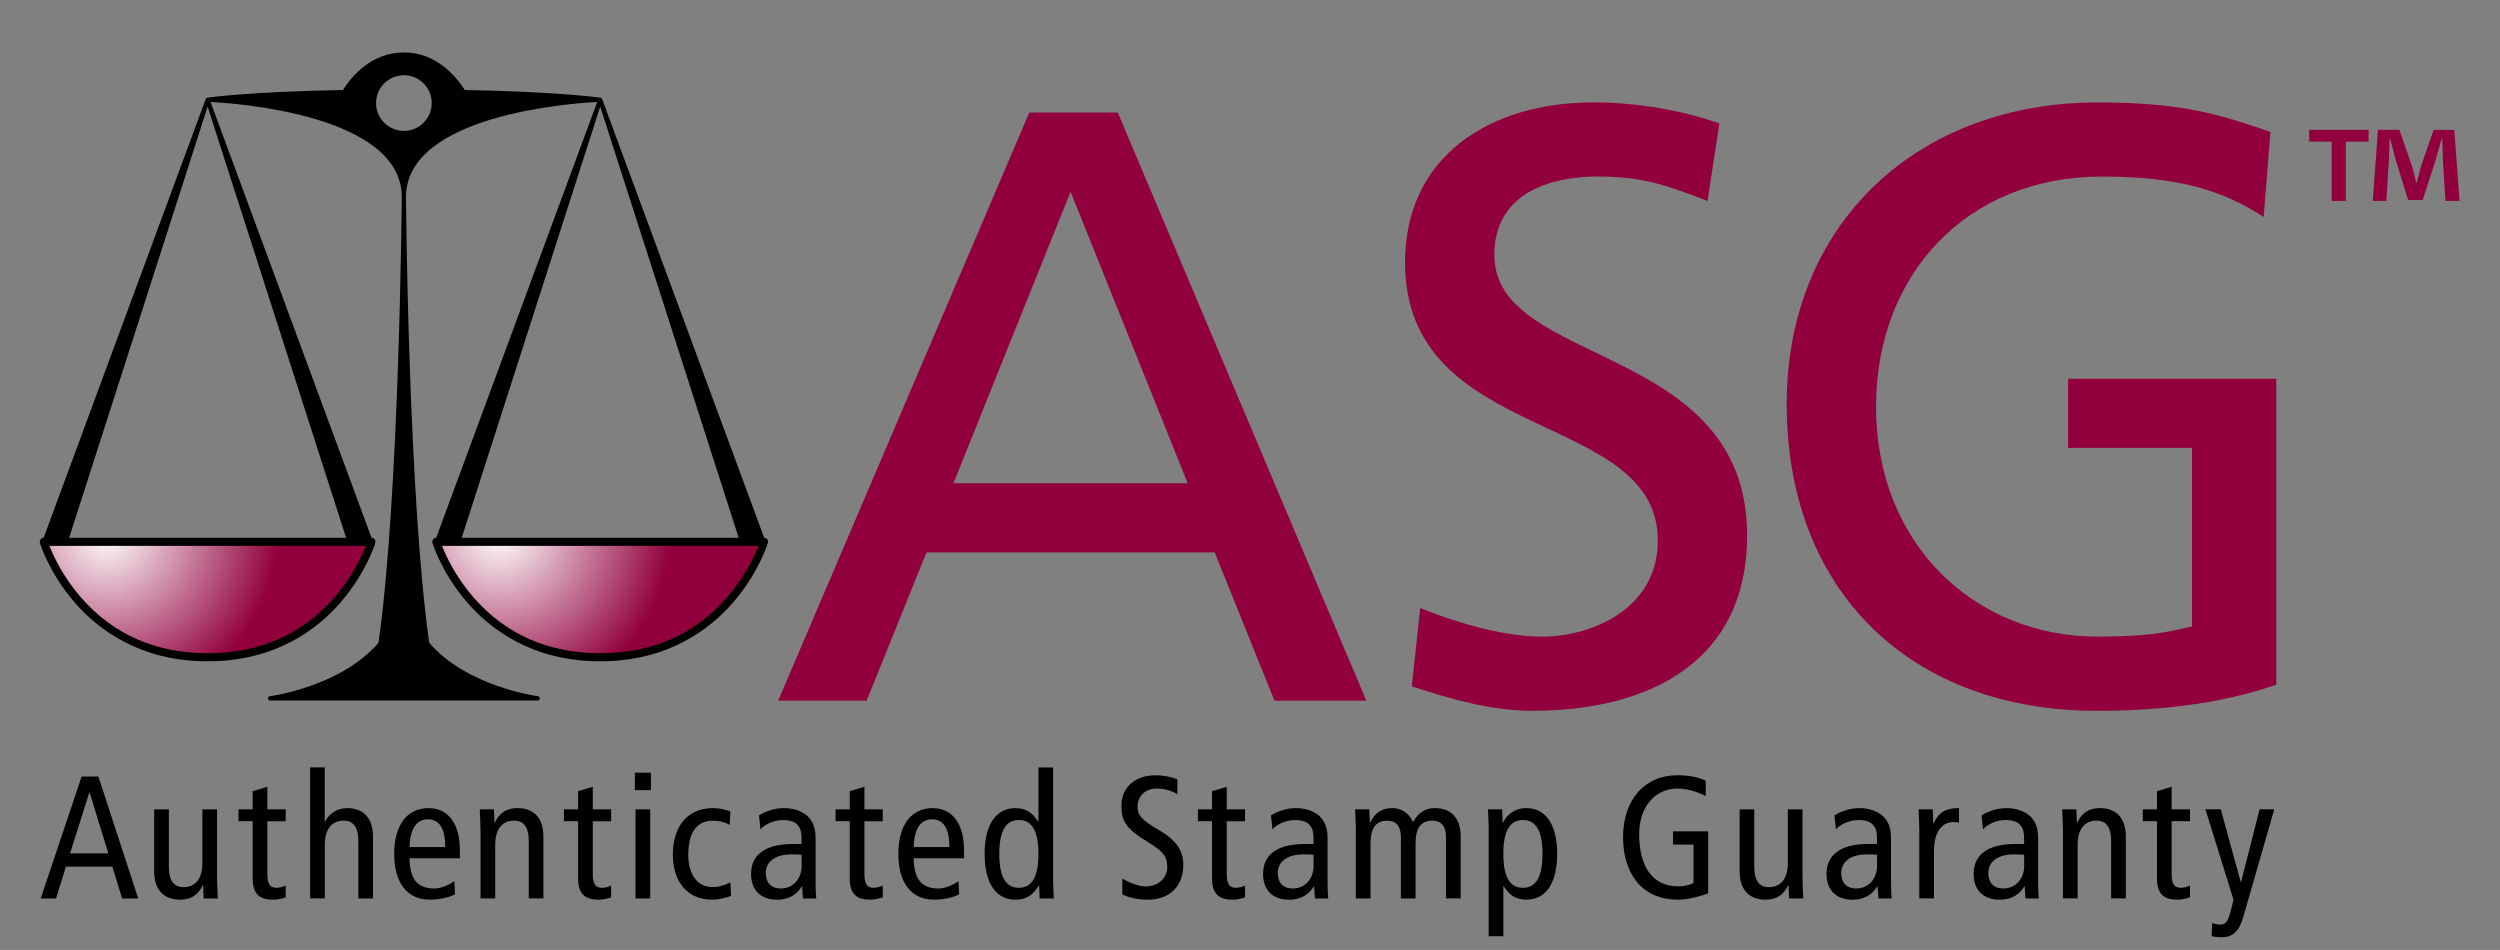 <?xml version="1.0" encoding="iso-8859-1"?>
<!-- Generator: Adobe Illustrator 21.0.2, SVG Export Plug-In . SVG Version: 6.00 Build 0)  -->
<svg version="1.1" id="Logo" xmlns="http://www.w3.org/2000/svg" xmlns:xlink="http://www.w3.org/1999/xlink" x="0px" y="0px"
	 viewBox="0 0 97.375 37" style="enable-background:new 0 0 97.375 37;" xml:space="preserve">
<rect x="0" y="0" width="97.375" height="37" fill="#808080" stroke="none"/>
<g>
	<g>
		<path d="M3.832,30.245l1.552,4.75H4.757l-0.381-1.239H2.565l-0.381,1.239H1.586l1.593-4.75H3.832z M4.22,33.239l-0.729-2.368
			H3.478l-0.748,2.368H4.22z"/>
		<path d="M8.456,34.246c0,0.252,0.021,0.503,0.027,0.749H7.932l-0.02-0.517H7.898c-0.185,0.395-0.477,0.565-0.878,0.565
			c-0.606,0-1.015-0.347-1.015-1.109v-2.409h0.572v2.239c0,0.551,0.204,0.79,0.571,0.79c0.449,0,0.735-0.313,0.735-0.939v-2.089
			h0.571V34.246z"/>
		<path d="M11.127,34.954c-0.136,0.048-0.326,0.089-0.482,0.089c-0.524,0-0.804-0.211-0.804-0.824v-2.232H9.29v-0.463h0.551v-0.708
			l0.572-0.17v0.878h0.714v0.463h-0.714v2.048c0,0.395,0.102,0.544,0.36,0.544c0.143,0,0.245-0.041,0.354-0.088V34.954z"/>
		<path d="M12.077,29.891h0.572V32h0.014c0.149-0.292,0.449-0.524,0.851-0.524c0.605,0,1.014,0.347,1.014,1.109v2.409h-0.571v-2.239
			c0-0.551-0.204-0.79-0.572-0.79c-0.449,0-0.734,0.313-0.734,0.939v2.089h-0.572V29.891z"/>
		<path d="M15.954,33.429c0,0.803,0.312,1.178,0.946,1.178c0.285,0,0.599-0.143,0.796-0.286l0.027,0.517
			c-0.272,0.129-0.626,0.205-0.974,0.205c-0.919,0-1.395-0.694-1.395-1.783s0.476-1.783,1.34-1.783c0.783,0,1.219,0.626,1.219,1.647
			v0.306H15.954z M17.342,32.994c0-0.721-0.224-1.082-0.68-1.082c-0.368,0-0.694,0.272-0.708,1.082H17.342z"/>
		<path d="M18.714,32.272c0-0.252-0.021-0.503-0.027-0.749h0.552l0.021,0.517h0.014c0.184-0.395,0.477-0.565,0.878-0.565
			c0.605,0,1.014,0.347,1.014,1.109v2.409h-0.571v-2.239c0-0.551-0.204-0.79-0.572-0.79c-0.449,0-0.734,0.313-0.734,0.939v2.089
			h-0.572V32.272z"/>
		<path d="M23.804,34.954c-0.137,0.048-0.327,0.089-0.483,0.089c-0.524,0-0.803-0.211-0.803-0.824v-2.232h-0.552v-0.463h0.552
			v-0.708l0.571-0.17v0.878h0.715v0.463h-0.715v2.048c0,0.395,0.103,0.544,0.36,0.544c0.144,0,0.245-0.041,0.354-0.088V34.954z"/>
		<path d="M25.353,30.095v0.681h-0.626v-0.681H25.353z M24.754,31.524h0.571v3.471h-0.571V31.524z"/>
		<path d="M28.421,32.129c-0.197-0.109-0.395-0.163-0.66-0.163c-0.558,0-0.953,0.388-0.953,1.327c0,0.803,0.382,1.259,0.939,1.259
			c0.272,0,0.504-0.082,0.701-0.184l0.027,0.524c-0.171,0.075-0.477,0.15-0.729,0.15c-1.034,0-1.538-0.769-1.538-1.749
			c0-1.123,0.585-1.817,1.552-1.817c0.238,0,0.504,0.048,0.688,0.136L28.421,32.129z"/>
		<path d="M29.562,31.762c0.285-0.184,0.64-0.286,0.979-0.286c0.511,0,0.816,0.218,0.926,0.327c0.149,0.15,0.3,0.361,0.3,0.851
			v1.811c0,0.204,0.014,0.408,0.026,0.531h-0.517l-0.034-0.47h-0.014c-0.156,0.266-0.442,0.518-0.973,0.518
			c-0.572,0-1.001-0.333-1.001-1c0-0.674,0.442-1.171,1.634-1.171h0.333v-0.156c0-0.259-0.021-0.408-0.129-0.558
			c-0.116-0.157-0.341-0.218-0.579-0.218c-0.354,0-0.693,0.143-0.892,0.361L29.562,31.762z M31.222,33.293
			c-0.102-0.014-0.245-0.014-0.401-0.014c-0.674,0-0.994,0.32-0.994,0.721c0,0.368,0.191,0.606,0.586,0.606
			c0.497,0,0.81-0.402,0.81-0.878V33.293z"/>
		<path d="M34.383,34.954c-0.136,0.048-0.326,0.089-0.482,0.089c-0.524,0-0.804-0.211-0.804-0.824v-2.232h-0.551v-0.463h0.551
			v-0.708l0.572-0.17v0.878h0.714v0.463h-0.714v2.048c0,0.395,0.102,0.544,0.36,0.544c0.143,0,0.245-0.041,0.354-0.088V34.954z"/>
		<path d="M35.59,33.429c0,0.803,0.313,1.178,0.946,1.178c0.286,0,0.599-0.143,0.796-0.286l0.027,0.517
			c-0.272,0.129-0.626,0.205-0.973,0.205c-0.919,0-1.396-0.694-1.396-1.783s0.477-1.783,1.341-1.783
			c0.782,0,1.218,0.626,1.218,1.647v0.306H35.59z M36.979,32.994c0-0.721-0.225-1.082-0.681-1.082c-0.367,0-0.694,0.272-0.708,1.082
			H36.979z"/>
		<path d="M41.019,34.355c0,0.211,0.021,0.429,0.027,0.64h-0.552l-0.021-0.51H40.46c-0.149,0.272-0.408,0.558-0.911,0.558
			c-0.715,0-1.198-0.585-1.198-1.783s0.483-1.783,1.198-1.783c0.395,0,0.653,0.157,0.885,0.524h0.013v-2.109h0.572V34.355z
			 M39.685,31.939c-0.524,0-0.763,0.449-0.763,1.32s0.238,1.32,0.763,1.32s0.762-0.449,0.762-1.32S40.209,31.939,39.685,31.939z"/>
		<path d="M45.859,30.932c-0.225-0.136-0.518-0.218-0.81-0.218c-0.449,0-0.742,0.307-0.742,0.708c0,0.306,0.122,0.497,0.803,0.892
			c0.735,0.422,0.98,0.837,0.98,1.381c0,0.755-0.47,1.348-1.382,1.348c-0.381,0-0.741-0.082-0.993-0.205v-0.619
			c0.271,0.164,0.626,0.306,0.905,0.306c0.537,0,0.844-0.36,0.844-0.749c0-0.367-0.096-0.578-0.735-0.966
			c-0.857-0.517-1.048-0.81-1.048-1.422c0-0.783,0.599-1.191,1.32-1.191c0.312,0,0.646,0.068,0.857,0.157V30.932z"/>
		<path d="M48.495,34.954c-0.136,0.048-0.326,0.089-0.482,0.089c-0.524,0-0.804-0.211-0.804-0.824v-2.232h-0.551v-0.463h0.551
			v-0.708l0.572-0.17v0.878h0.714v0.463h-0.714v2.048c0,0.395,0.102,0.544,0.36,0.544c0.143,0,0.245-0.041,0.354-0.088V34.954z"/>
		<path d="M49.504,31.762c0.285-0.184,0.64-0.286,0.979-0.286c0.511,0,0.816,0.218,0.926,0.327c0.149,0.15,0.3,0.361,0.3,0.851
			v1.811c0,0.204,0.014,0.408,0.026,0.531h-0.517l-0.034-0.47h-0.014c-0.156,0.266-0.442,0.518-0.973,0.518
			c-0.572,0-1.001-0.333-1.001-1c0-0.674,0.442-1.171,1.634-1.171h0.333v-0.156c0-0.259-0.021-0.408-0.129-0.558
			c-0.116-0.157-0.341-0.218-0.579-0.218c-0.354,0-0.693,0.143-0.892,0.361L49.504,31.762z M51.164,33.293
			c-0.102-0.014-0.245-0.014-0.401-0.014c-0.674,0-0.994,0.32-0.994,0.721c0,0.368,0.191,0.606,0.586,0.606
			c0.497,0,0.81-0.402,0.81-0.878V33.293z"/>
		<path d="M52.809,32.272c0-0.252-0.021-0.503-0.027-0.749h0.552l0.021,0.517h0.014c0.184-0.395,0.477-0.565,0.857-0.565
			c0.367,0,0.64,0.191,0.816,0.544c0.184-0.34,0.449-0.544,0.844-0.544c0.599,0,1.007,0.347,1.007,1.109v2.409H56.32v-2.382
			c0-0.442-0.19-0.646-0.531-0.646c-0.422,0-0.653,0.258-0.653,0.885v2.144h-0.571v-2.382c0-0.442-0.19-0.646-0.53-0.646
			c-0.422,0-0.653,0.258-0.653,0.885v2.144h-0.572V32.272z"/>
		<path d="M57.983,32.164c0-0.211-0.021-0.429-0.027-0.64h0.552l0.021,0.51h0.014c0.149-0.272,0.408-0.558,0.912-0.558
			c0.714,0,1.197,0.585,1.197,1.783s-0.483,1.783-1.197,1.783c-0.396,0-0.653-0.157-0.885-0.524h-0.014v1.947h-0.572V32.164z
			 M59.317,34.58c0.524,0,0.763-0.449,0.763-1.32s-0.238-1.32-0.763-1.32c-0.523,0-0.762,0.449-0.762,1.32
			S58.794,34.58,59.317,34.58z"/>
		<path d="M66.533,34.797c-0.278,0.102-0.755,0.245-1.177,0.245c-1.504,0-2.138-1.144-2.138-2.43c0-1.484,0.865-2.416,2.104-2.416
			c0.408,0,0.789,0.055,1.116,0.211v0.599c-0.361-0.184-0.763-0.293-1.109-0.293c-0.776,0-1.483,0.62-1.483,1.776
			c0,1.225,0.489,2.035,1.524,2.035c0.19,0,0.436-0.047,0.592-0.129v-1.497h-0.796v-0.517h1.367V34.797z"/>
		<path d="M70.209,34.246c0,0.252,0.021,0.503,0.027,0.749h-0.552l-0.021-0.517H69.65c-0.184,0.395-0.476,0.565-0.878,0.565
			c-0.605,0-1.014-0.347-1.014-1.109v-2.409h0.571v2.239c0,0.551,0.205,0.79,0.572,0.79c0.449,0,0.734-0.313,0.734-0.939v-2.089
			h0.572V34.246z"/>
		<path d="M71.45,31.762c0.286-0.184,0.641-0.286,0.98-0.286c0.511,0,0.816,0.218,0.926,0.327c0.149,0.15,0.299,0.361,0.299,0.851
			v1.811c0,0.204,0.014,0.408,0.027,0.531h-0.517l-0.034-0.47h-0.014c-0.156,0.266-0.442,0.518-0.974,0.518c-0.571,0-1-0.333-1-1
			c0-0.674,0.442-1.171,1.633-1.171h0.334v-0.156c0-0.259-0.021-0.408-0.13-0.558c-0.115-0.157-0.34-0.218-0.578-0.218
			c-0.354,0-0.694,0.143-0.892,0.361L71.45,31.762z M73.111,33.293c-0.103-0.014-0.245-0.014-0.401-0.014
			c-0.674,0-0.994,0.32-0.994,0.721c0,0.368,0.19,0.606,0.586,0.606c0.496,0,0.81-0.402,0.81-0.878V33.293z"/>
		<path d="M74.756,32.272c0-0.252-0.021-0.503-0.027-0.749h0.552l0.021,0.544h0.014c0.184-0.422,0.476-0.592,0.986-0.592v0.565
			c-0.068-0.014-0.143-0.021-0.218-0.021c-0.442,0-0.756,0.381-0.756,1.137v1.837h-0.571V32.272z"/>
		<path d="M77.18,31.762c0.286-0.184,0.641-0.286,0.98-0.286c0.511,0,0.816,0.218,0.926,0.327c0.149,0.15,0.299,0.361,0.299,0.851
			v1.811c0,0.204,0.014,0.408,0.027,0.531h-0.517l-0.034-0.47h-0.014c-0.156,0.266-0.442,0.518-0.974,0.518c-0.571,0-1-0.333-1-1
			c0-0.674,0.442-1.171,1.633-1.171h0.334v-0.156c0-0.259-0.021-0.408-0.13-0.558c-0.115-0.157-0.34-0.218-0.578-0.218
			c-0.354,0-0.694,0.143-0.892,0.361L77.18,31.762z M78.841,33.293c-0.103-0.014-0.245-0.014-0.401-0.014
			c-0.674,0-0.994,0.32-0.994,0.721c0,0.368,0.19,0.606,0.586,0.606c0.496,0,0.81-0.402,0.81-0.878V33.293z"/>
		<path d="M80.349,32.272c0-0.252-0.021-0.503-0.027-0.749h0.552l0.021,0.517h0.014c0.184-0.395,0.476-0.565,0.878-0.565
			c0.605,0,1.014,0.347,1.014,1.109v2.409h-0.572v-2.239c0-0.551-0.204-0.79-0.571-0.79c-0.449,0-0.735,0.313-0.735,0.939v2.089
			h-0.571V32.272z"/>
		<path d="M85.3,34.954c-0.136,0.048-0.326,0.089-0.483,0.089c-0.523,0-0.803-0.211-0.803-0.824v-2.232h-0.551v-0.463h0.551v-0.708
			l0.571-0.17v0.878H85.3v0.463h-0.715v2.048c0,0.395,0.103,0.544,0.361,0.544c0.143,0,0.245-0.041,0.354-0.088V34.954z"/>
		<path d="M87.379,35.702c-0.17,0.592-0.415,0.803-0.851,0.803c-0.136,0-0.286-0.014-0.388-0.041l0.027-0.518
			c0.088,0.041,0.19,0.068,0.312,0.068c0.163,0,0.286-0.075,0.381-0.436l0.137-0.531l-1.096-3.525h0.599l0.776,2.831h0.014
			l0.721-2.831h0.572L87.379,35.702z"/>
	</g>
	<g>
		<g>
			<g>
				
					<radialGradient id="SVGID_1_" cx="46.435" cy="21.072" r="8.196" gradientTransform="matrix(0.816 0 0 0.816 -18.44 3.578)" gradientUnits="userSpaceOnUse">
					<stop  offset="0" style="stop-color:#FFFFFF"/>
					<stop  offset="1" style="stop-color:#91003C"/>
				</radialGradient>
				<path style="fill:url(#SVGID_1_);" d="M29.765,21.104c0,0-1.375,4.496-6.387,4.496s-6.387-4.496-6.387-4.496H29.765z"/>
				
					<radialGradient id="SVGID_2_" cx="27.703" cy="21.072" r="8.197" gradientTransform="matrix(0.816 0 0 0.816 -18.453 3.578)" gradientUnits="userSpaceOnUse">
					<stop  offset="0" style="stop-color:#FFFFFF"/>
					<stop  offset="1" style="stop-color:#91003C"/>
				</radialGradient>
				<path style="fill:url(#SVGID_2_);" d="M14.474,21.104c0,0-1.375,4.496-6.387,4.496S1.7,21.104,1.7,21.104H14.474z"/>
			</g>
			<path d="M29.887,21.011c-0.028-0.041-0.074-0.065-0.122-0.065l0,0L23.451,3.852c-0.004-0.01-0.012-0.018-0.019-0.025v0
				c-0.008-0.007-0.017-0.014-0.029-0.018v0c0,0-0.008-0.002-0.012-0.003l-0.001,0h-0.001h-0.001v0h-0.001h-0.001
				c-0.015-0.002-1.536-0.229-5.282-0.301c-0.359-0.561-1.122-1.453-2.353-1.462h-0.04c-1.231,0.009-1.994,0.902-2.353,1.462
				C9.614,3.575,8.092,3.802,8.077,3.805H8.077H8.076v0H8.075H8.074l-0.001,0C8.07,3.806,8.062,3.808,8.062,3.808v0
				C8.05,3.813,8.041,3.819,8.033,3.827v0C8.025,3.834,8.019,3.843,8.015,3.852L1.7,20.946l0,0c-0.048,0-0.093,0.024-0.122,0.065
				c-0.028,0.041-0.037,0.093-0.022,0.141c0.014,0.047,0.365,1.169,1.345,2.306c0.906,1.049,2.54,2.3,5.185,2.3
				c2.645,0,4.279-1.251,5.185-2.3c0.981-1.136,1.331-2.258,1.345-2.306c0.015-0.048,0.007-0.1-0.022-0.141
				c-0.028-0.041-0.074-0.065-0.122-0.065l0,0L8.201,3.973C8.207,3.973,8.21,3.973,8.21,3.973c0.955,0.048,7.439,0.495,7.439,3.701
				c-0.001,0.123-0.091,11.606-0.905,17.36c-1.458,1.708-4.2,2.08-4.238,2.085c-0.043,0.005-0.075,0.043-0.071,0.086
				c0.002,0.043,0.038,0.077,0.081,0.077h10.431c0.043,0,0.079-0.034,0.081-0.077c0.003-0.043-0.028-0.081-0.072-0.086
				c-0.038-0.005-2.78-0.376-4.238-2.085c-0.814-5.754-0.904-17.237-0.905-17.36c0-3.206,6.484-3.653,7.439-3.701
				c0,0,0.004,0,0.01-0.001l-6.272,16.974c-0.048,0-0.093,0.024-0.122,0.065c-0.028,0.041-0.037,0.093-0.022,0.141
				c0.014,0.047,0.365,1.169,1.345,2.306c0.906,1.049,2.54,2.3,5.185,2.3c2.644,0,4.279-1.251,5.185-2.3
				c0.981-1.136,1.331-2.258,1.345-2.306C29.923,21.104,29.915,21.051,29.887,21.011z M13.032,23.258
				c-1.256,1.449-2.919,2.184-4.945,2.184c-2.026,0-3.69-0.735-4.945-2.184c-0.701-0.809-1.072-1.627-1.217-1.997h12.325
				C14.104,21.631,13.733,22.449,13.032,23.258z M2.693,20.946L8.087,4.151l5.394,16.796H2.693z M15.732,5.098
				c-0.599,0-1.084-0.485-1.084-1.084c0-0.599,0.485-1.084,1.084-1.084c0.599,0,1.084,0.485,1.084,1.084
				C16.816,4.613,16.331,5.098,15.732,5.098z M23.378,4.151l5.394,16.796H17.984L23.378,4.151z M28.324,23.258
				c-1.255,1.449-2.919,2.184-4.945,2.184c-2.026,0-3.69-0.735-4.945-2.184c-0.701-0.809-1.072-1.627-1.217-1.997h12.325
				C29.395,21.631,29.025,22.449,28.324,23.258z"/>
		</g>
		<g>
			<g>
				<path style="fill:#91003C;" d="M40.091,4.382h3.446l9.682,22.91h-3.577l-2.33-5.777H36.086l-2.33,5.777H30.31L40.091,4.382z
					 M41.699,7.467l-4.562,11.356h9.124L41.699,7.467z"/>
				<path style="fill:#91003C;" d="M66.508,7.828c-1.674-0.656-2.593-0.952-4.299-0.952c-1.839,0-4.005,0.656-4.005,3.052
					c0,4.398,9.847,3.381,9.847,10.93c0,4.891-3.774,6.827-8.369,6.827c-1.608,0-3.184-0.459-4.693-0.952l0.328-3.052
					c1.115,0.459,3.085,1.116,4.759,1.116c1.871,0,4.496-1.05,4.496-3.742c0-5.12-9.846-3.708-9.846-10.831
					c0-4.07,3.216-6.236,7.352-6.236c1.51,0,3.315,0.262,4.891,0.82L66.508,7.828z"/>
				<path style="fill:#91003C;" d="M88.169,8.452c-1.608-1.05-3.348-1.575-6.302-1.575c-5.284,0-8.796,3.84-8.796,8.96
					c0,5.383,3.873,8.96,8.632,8.96c2.265,0,2.855-0.229,3.676-0.394v-6.958h-4.824v-2.691h8.106v11.915
					c-1.247,0.427-3.413,1.018-6.99,1.018c-7.254,0-12.079-4.661-12.079-11.947c0-7.057,5.12-11.75,12.111-11.75
					c3.348,0,4.825,0.492,6.729,1.148L88.169,8.452z"/>
			</g>
			<g>
				<path style="fill:#91003C;" d="M92.256,5.057v0.458h-0.886v2.312h-0.55V5.515h-0.876V5.057H92.256z M95.25,7.827l-0.102-1.629
					c-0.01-0.214-0.01-0.469-0.02-0.774h-0.031c-0.071,0.245-0.153,0.571-0.234,0.825l-0.499,1.538h-0.57l-0.488-1.579
					c-0.051-0.204-0.143-0.539-0.204-0.784H93.07c0,0.255-0.01,0.53-0.02,0.774l-0.102,1.629h-0.53l0.204-2.77h0.835l0.469,1.355
					c0.071,0.214,0.122,0.418,0.183,0.702h0.02c0.061-0.244,0.133-0.488,0.183-0.682l0.479-1.375h0.804l0.203,2.77H95.25z"/>
			</g>
		</g>
	</g>
</g>
</svg>

